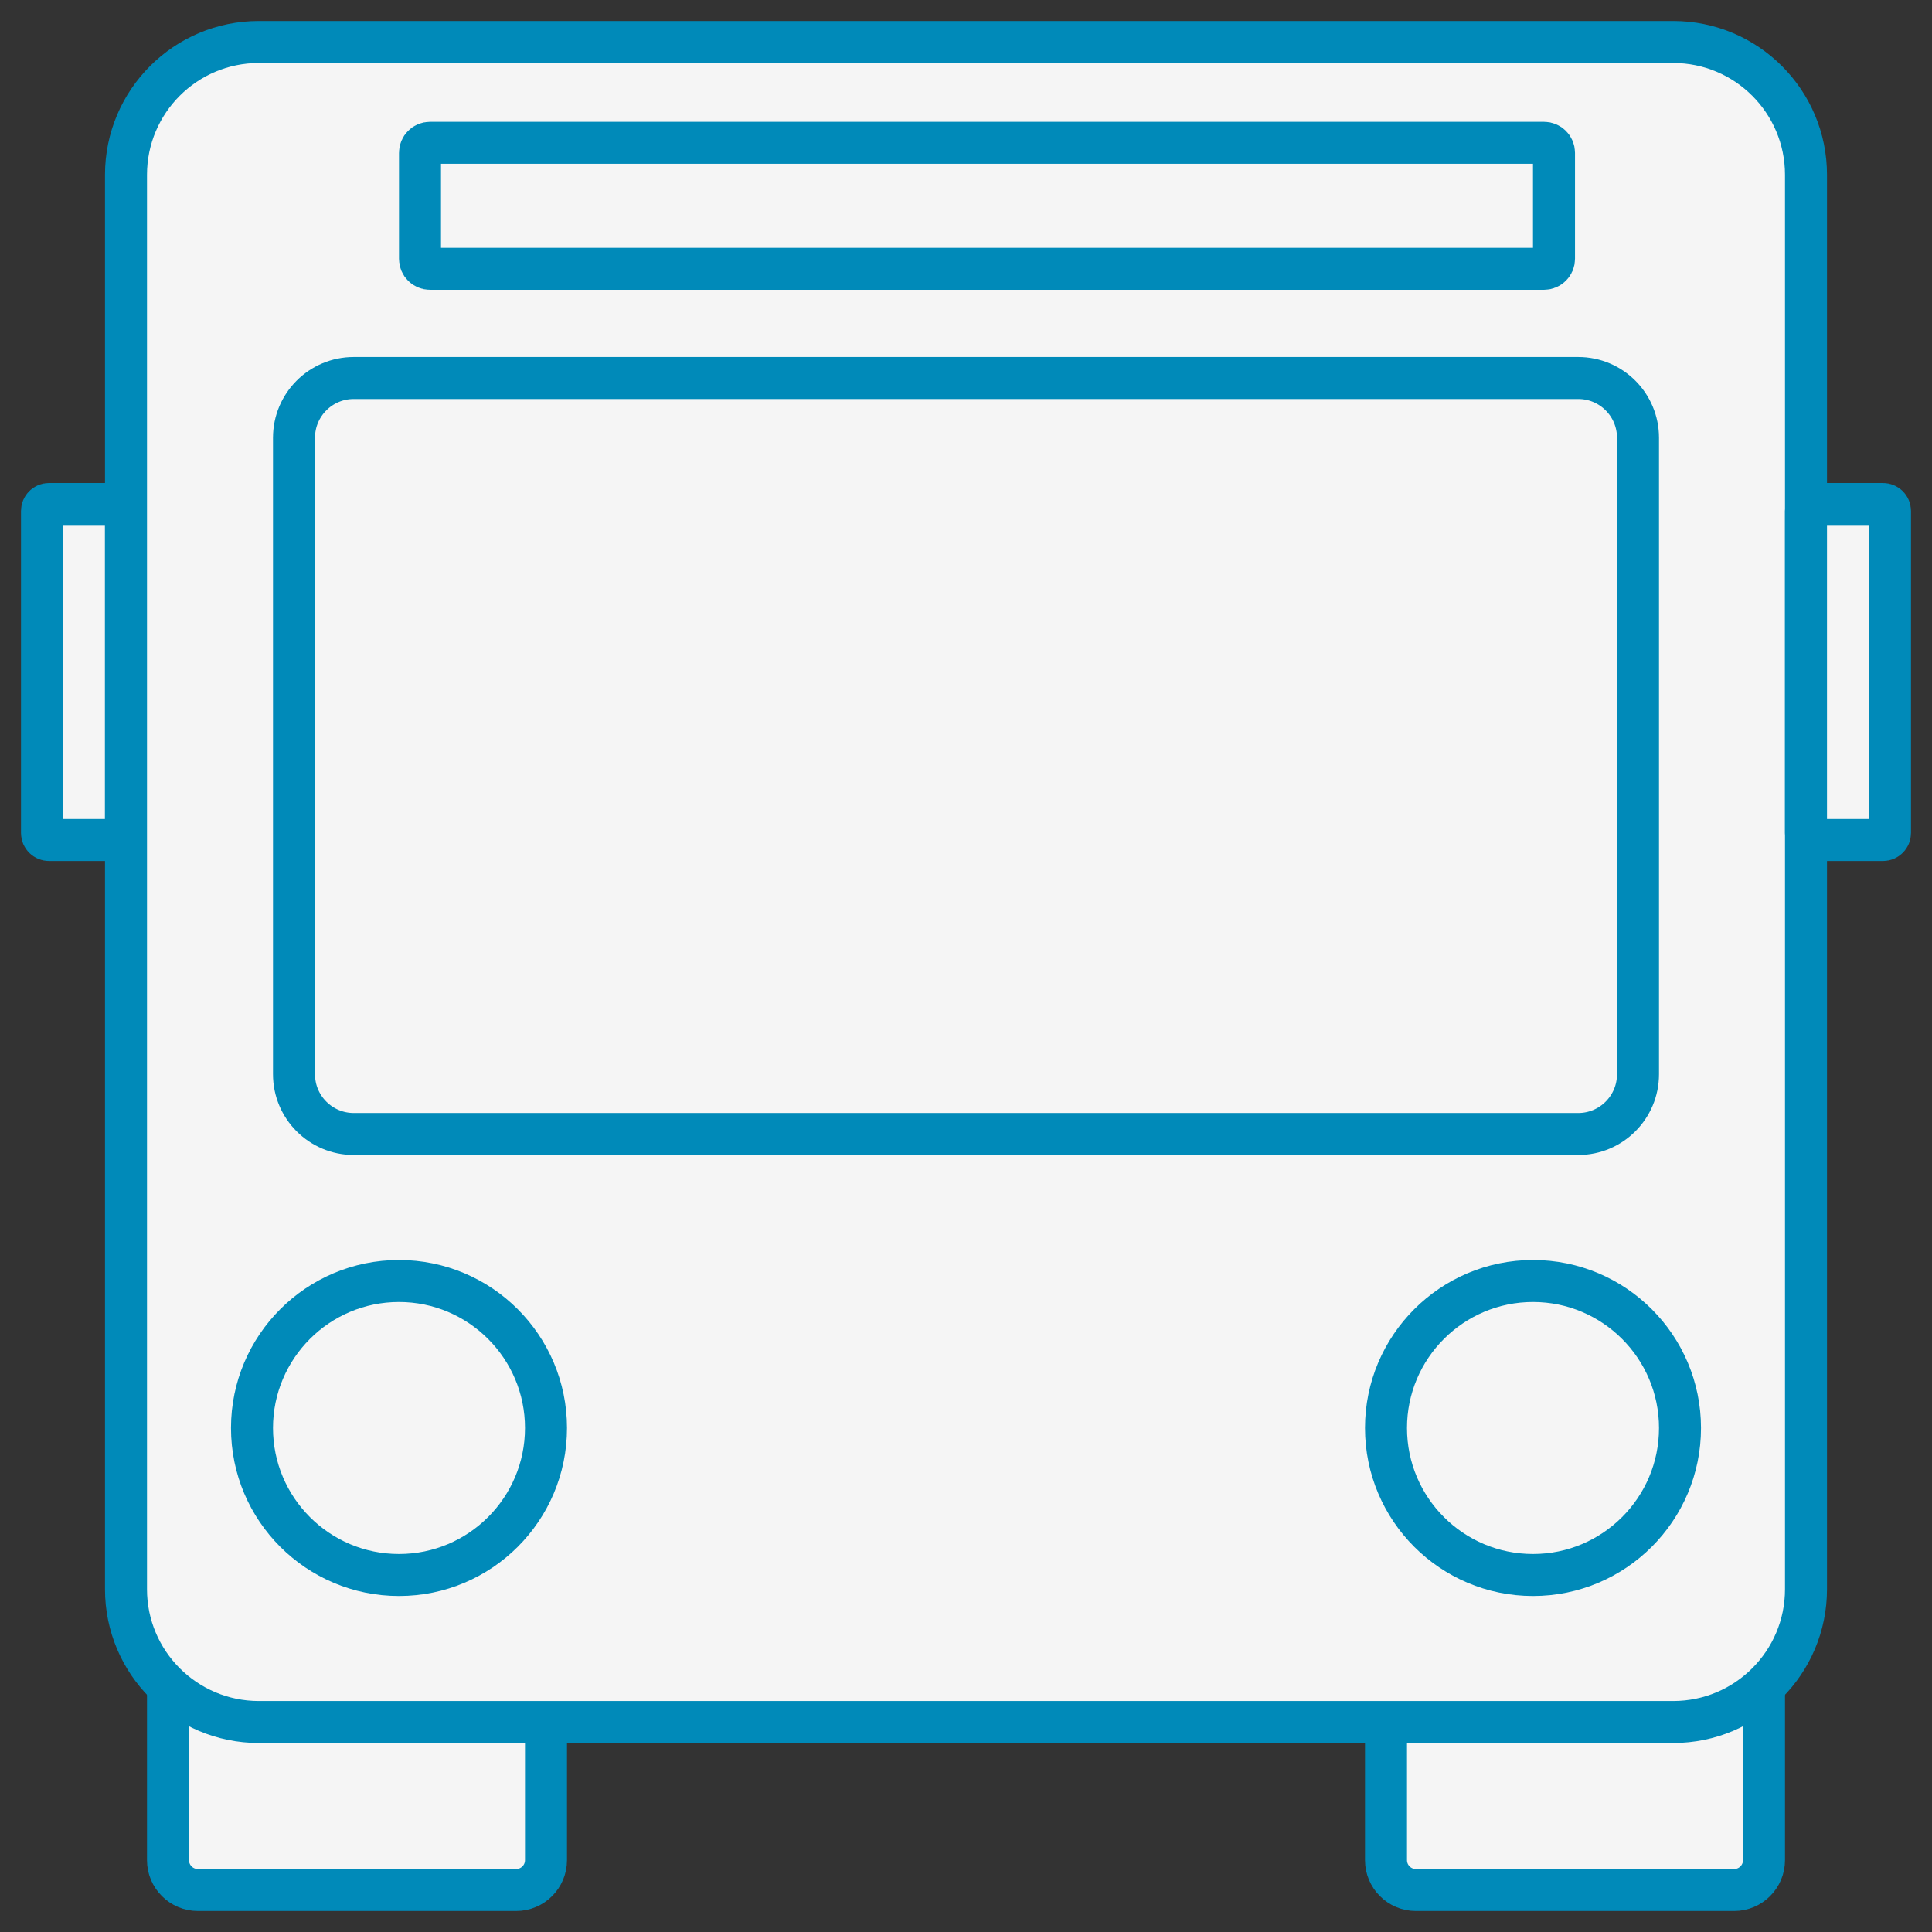 <?xml version="1.0" encoding="utf-8" standalone="no"?>
<!DOCTYPE svg PUBLIC "-//W3C//DTD SVG 1.1//EN" "http://www.w3.org/Graphics/SVG/1.1/DTD/svg11.dtd">
<svg version="1.1" xmlns="http://www.w3.org/2000/svg" xmlns:xlink="http://www.w3.org/1999/xlink" viewBox="0 0 460 460">
    <rect x="0" y="0" width="460" height="460" fill="#333333" stroke="none"/>
    <path id="c" d="m122.89 360c3.93 0 7.11 3.19 7.11 7.12v75.77c0 3.93-3.18 7.11-7.11 7.11h-75.77c-3.93 0-7.12-3.18-7.12-7.11v-75.77c0-3.93 3.19-7.12 7.12-7.12h75.77z"/>
    <path id="f" d="m412.89 360c3.93 0 7.11 3.19 7.11 7.12v75.77c0 3.93-3.18 7.11-7.11 7.11h-75.77c-3.93 0-7.12-3.18-7.12-7.11v-75.77c0-3.93 3.19-7.12 7.12-7.12h75.77z"/>

    <path id="b" d="m398.38 10c17.46 0 31.62 14.16 31.62 31.62v336.76c0 17.46-14.16 31.62-31.62 31.62h-336.76c-17.46 0-31.62-14.16-31.62-31.62v-336.76c0-17.46 14.16-31.62 31.62-31.62h336.76z"/>
    <path id="a" d="m448.34 120c0.92 0 1.66 0.74 1.66 1.66v76.68c0 0.91-0.74 1.66-1.66 1.66h-16.68c-0.92 0-1.66-0.75-1.66-1.66v-76.68c0-0.92 0.74-1.66 1.66-1.66h16.68z"/>
    <path id="d" d="m375.77 90c7.86 0 14.23 6.37 14.23 14.23v151.54c0 7.86-6.37 14.23-14.23 14.23h-291.54c-7.86 0-14.23-6.37-14.23-14.23v-151.54c0-7.86 6.37-14.23 14.23-14.23h291.54z"/>
    <path id="e" d="m367.63 34c1.31 0 2.37 1.07 2.37 2.38v25.25c0 1.31-1.06 2.37-2.37 2.37h-265.26c-1.31 0-2.37-1.06-2.37-2.37v-25.25c0-1.31 1.06-2.38 2.37-2.38h265.26z"/>
    <path id="h" d="m130 340c0 19.32-15.68 35-35 35s-35-15.68-35-35c0-19.31 15.68-35 35-35s35 15.69 35 35z"/>
    <path id="i" d="m400 340c0 19.32-15.68 35-35 35s-35-15.68-35-35c0-19.31 15.68-35 35-35s35 15.69 35 35z"/>
    <path id="g" d="m28.34 120c0.92 0 1.66 0.74 1.66 1.66v76.68c0 0.91-0.74 1.66-1.66 1.66h-16.68c-0.92 0-1.66-0.75-1.66-1.66v-76.68c0-0.92 0.74-1.66 1.66-1.66h16.68z"/>

<g fill="#F5F5F5" fill-opacity="1" stroke="#008ab9" stroke-width="10">
<use xlink:href="#g"/>

<use xlink:href="#c"/>
<use xlink:href="#f"/>

<use xlink:href="#b"/>
<use xlink:href="#a"/>
<use xlink:href="#d"/>
<use xlink:href="#e"/>
<use xlink:href="#h"/>
<use xlink:href="#i"/>
</g>
</svg>